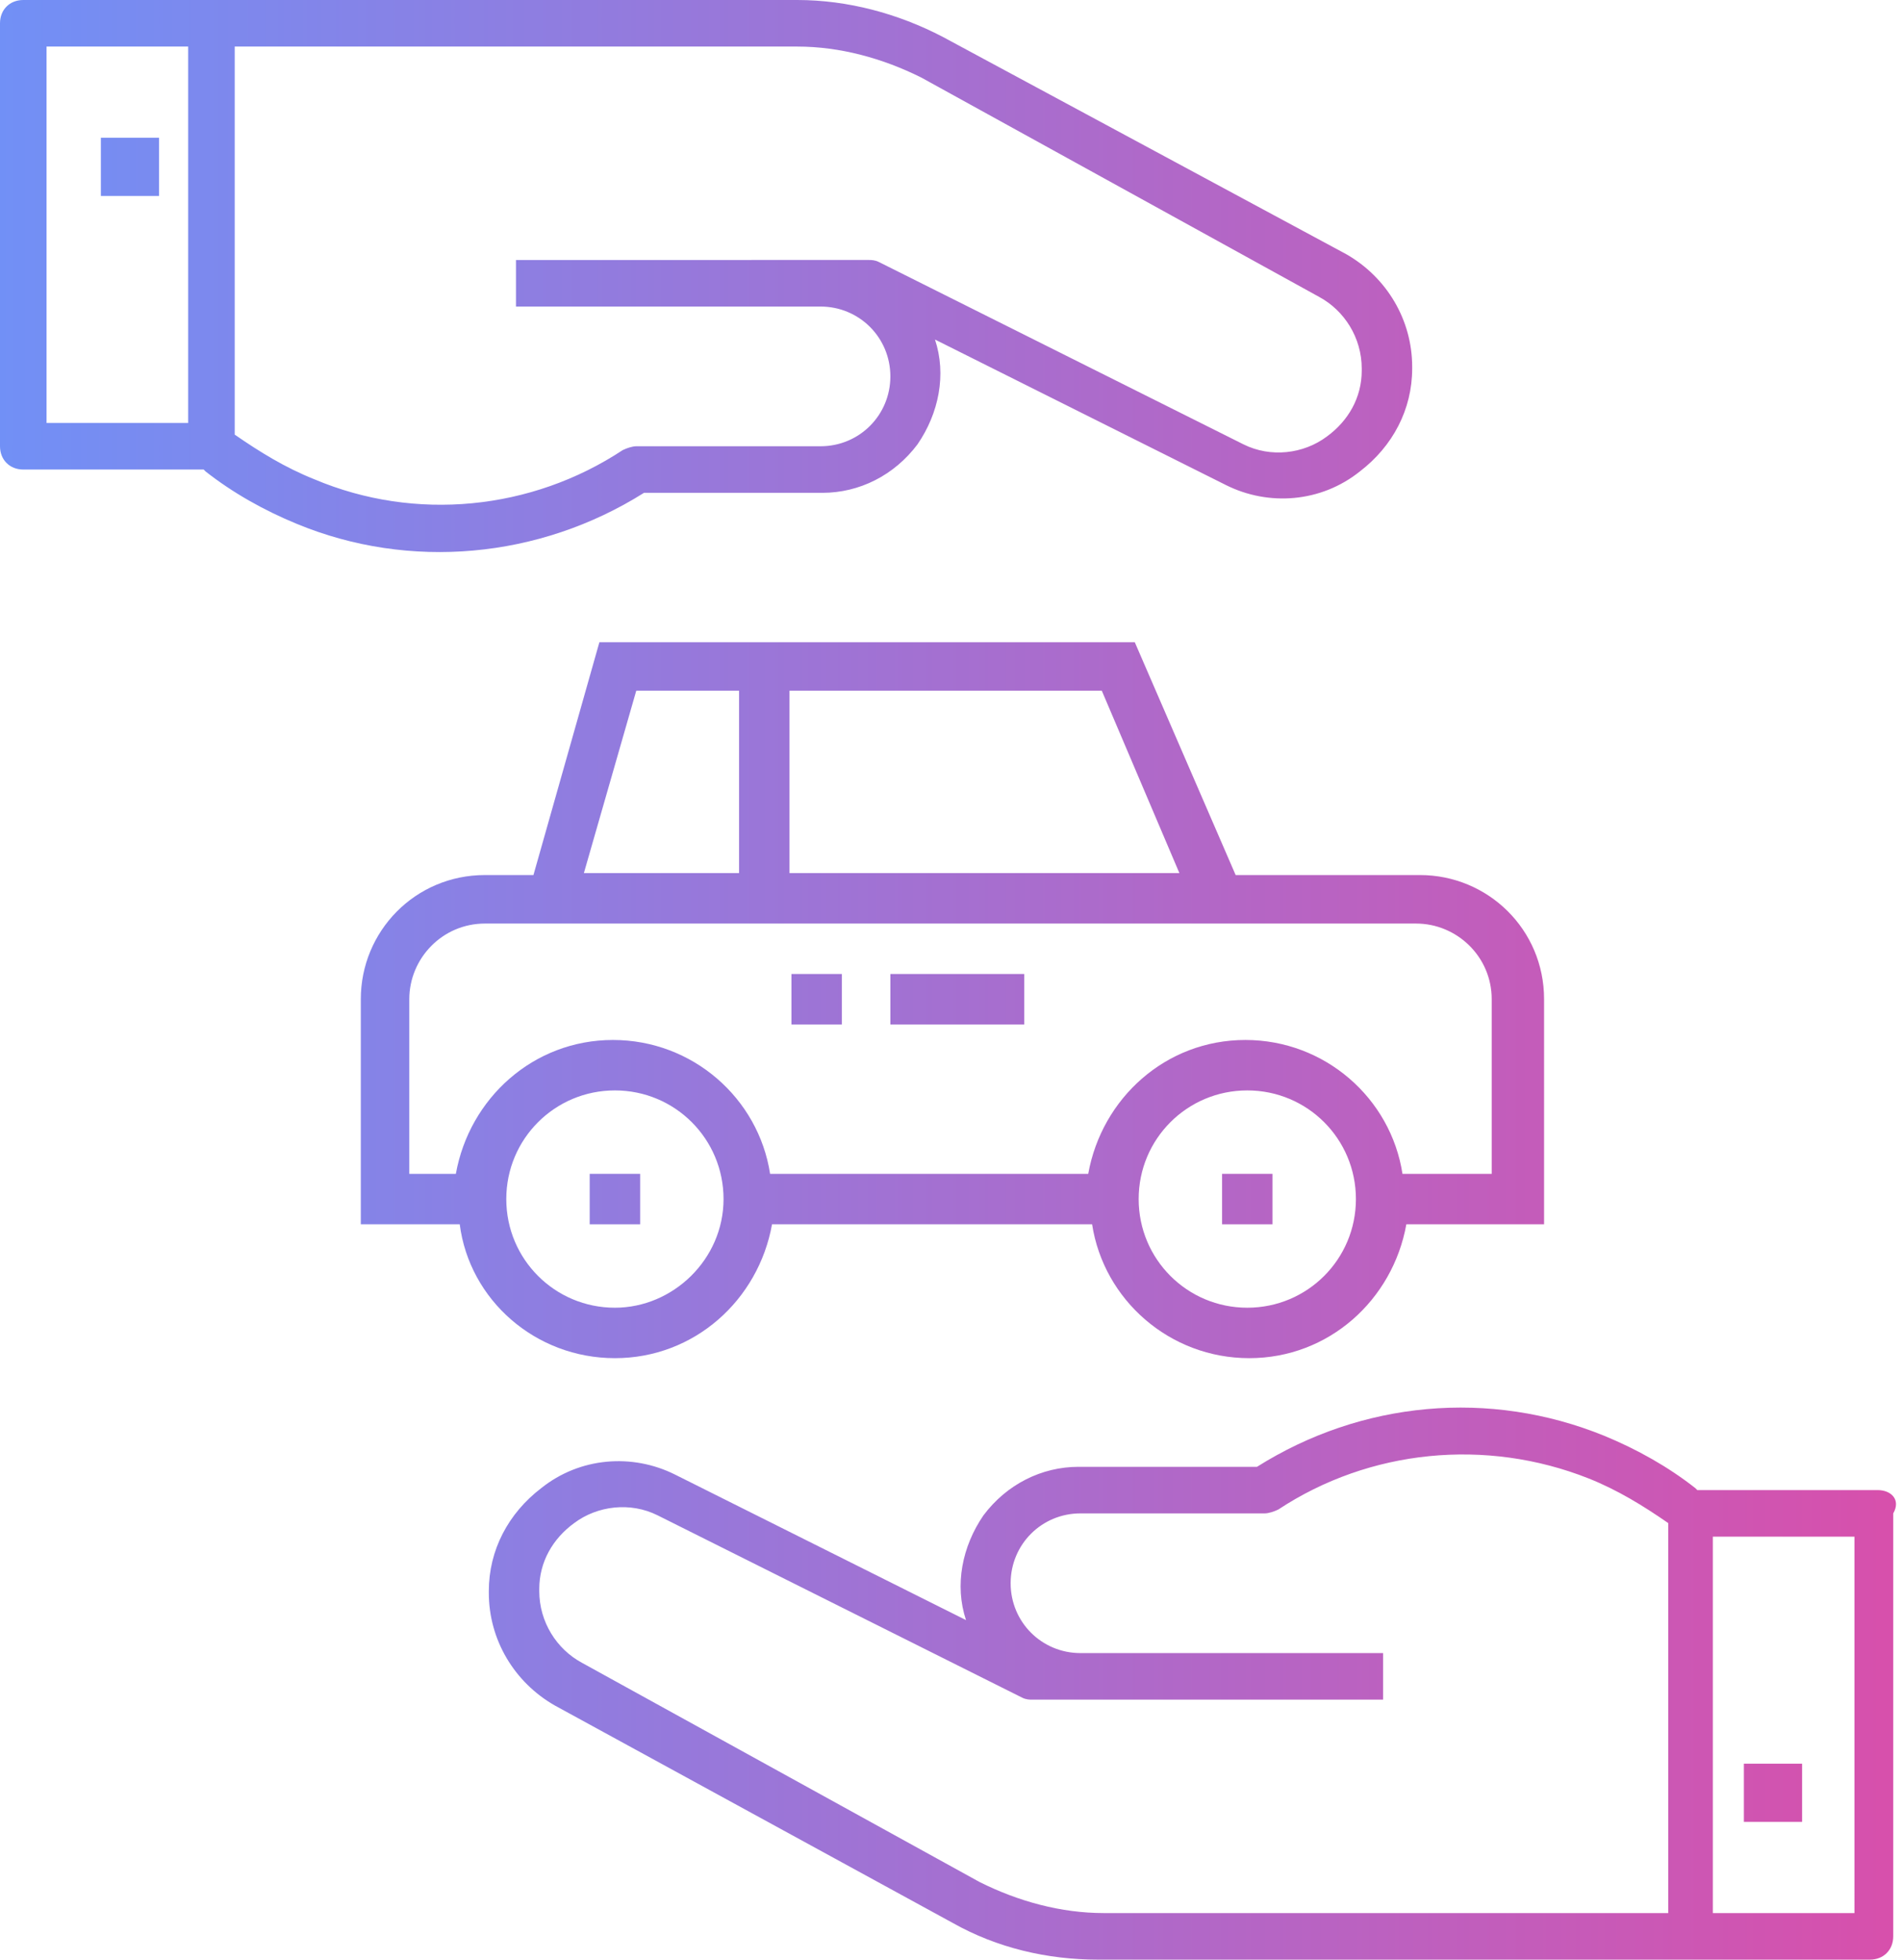 <?xml version="1.0" encoding="utf-8"?>
<!-- Generator: Adobe Illustrator 23.1.1, SVG Export Plug-In . SVG Version: 6.00 Build 0)  -->
<svg version="1.1" id="Capa_1" xmlns="http://www.w3.org/2000/svg" xmlns:xlink="http://www.w3.org/1999/xlink" x="0px" y="0px"
	 viewBox="0 0 98 101" style="enable-background:new 0 0 98 101;" xml:space="preserve">
<style type="text/css">
	.st0{fill:url(#SVGID_1_);}
	.st1{fill:url(#SVGID_2_);}
	.st2{fill:url(#SVGID_3_);}
	.st3{fill:url(#SVGID_4_);}
	.st4{fill:url(#SVGID_5_);}
	.st5{fill:url(#SVGID_6_);}
	.st6{fill:url(#SVGID_7_);}
	.st7{fill:url(#SVGID_8_);}
	.st8{fill:url(#SVGID_9_);}
</style>
<g>
	<linearGradient id="SVGID_1_" gradientUnits="userSpaceOnUse" x1="-0.155" y1="86.782" x2="97.188" y2="86.782">
		<stop  offset="0" style="stop-color:#7190F6"/>
		<stop  offset="1" style="stop-color:#D750AC"/>
	</linearGradient>
	<path class="st0" d="M96.8,76.8h-9.3l-0.1-0.1c-1.4-1.1-3-2-4.7-2.7c-5.9-2.4-12.5-1.8-17.9,1.6h-9.2c-1.9,0-3.7,0.9-4.9,2.5
		c-1.1,1.6-1.5,3.6-0.9,5.4l-15-7.5c-2.2-1.1-4.9-0.9-6.9,0.7c-1.7,1.3-2.7,3.2-2.7,5.3v0.1c0,2.4,1.3,4.6,3.4,5.8l20.5,11.2
		c2.3,1.3,4.9,1.9,7.5,1.9h39.8c0.7,0,1.2-0.5,1.2-1.2V78C98,77.3,97.5,76.8,96.8,76.8z M85.9,98.6h-29c-2.2,0-4.4-0.6-6.4-1.6
		L30,85.7c-1.3-0.7-2.2-2.1-2.2-3.7v-0.1c0-1.4,0.7-2.6,1.8-3.4c1.2-0.9,2.9-1.1,4.3-0.4l18.8,9.4c0.2,0.1,0.4,0.1,0.5,0.1h18.1
		v-2.4H55.7c-2,0-3.6-1.6-3.6-3.6c0-2,1.6-3.6,3.6-3.6h9.5c0.2,0,0.5-0.1,0.7-0.2c4.7-3.1,10.7-3.7,16-1.6c1.5,0.6,2.8,1.4,4.1,2.3
		V98.6z M95.6,98.6h-7.3V79.2h7.3V98.6z"/>
	<linearGradient id="SVGID_2_" gradientUnits="userSpaceOnUse" x1="-0.155" y1="92.417" x2="97.188" y2="92.417">
		<stop  offset="0" style="stop-color:#7190F6"/>
		<stop  offset="1" style="stop-color:#D750AC"/>
	</linearGradient>
	<rect x="89.9" y="90.9" class="st1" width="3" height="3"/>
	<linearGradient id="SVGID_3_" gradientUnits="userSpaceOnUse" x1="-0.155" y1="14.218" x2="97.188" y2="14.218">
		<stop  offset="0" style="stop-color:#7190F6"/>
		<stop  offset="1" style="stop-color:#D750AC"/>
	</linearGradient>
	<path class="st2" d="M33.2,25.4h9.2c1.9,0,3.7-0.9,4.9-2.5c1.1-1.6,1.5-3.6,0.9-5.4l15,7.5c2.2,1.1,4.9,0.9,6.9-0.7
		c1.7-1.3,2.7-3.2,2.7-5.3v-0.1c0-2.4-1.3-4.6-3.4-5.8L48.6,1.9C46.3,0.7,43.7,0,41.1,0H1.2C0.5,0,0,0.5,0,1.2V23
		c0,0.7,0.5,1.2,1.2,1.2h9.3l0.1,0.1c1.4,1.1,3,2,4.7,2.7C21.1,29.4,27.8,28.8,33.2,25.4z M9.7,21.8H2.4V2.4h7.3V21.8z M16.2,24.7
		c-1.5-0.6-2.8-1.4-4.1-2.3v-20h29c2.2,0,4.4,0.6,6.4,1.6L68,15.3c1.3,0.7,2.2,2.1,2.2,3.7v0.1c0,1.4-0.7,2.6-1.8,3.4
		c-1.2,0.9-2.9,1.1-4.3,0.4l-18.8-9.4c-0.2-0.1-0.4-0.1-0.5-0.1H26.6v2.4h15.7c2,0,3.6,1.6,3.6,3.6c0,2-1.6,3.6-3.6,3.6h-9.5
		c-0.2,0-0.5,0.1-0.7,0.2C27.4,26.3,21.4,26.9,16.2,24.7z"/>
	<linearGradient id="SVGID_4_" gradientUnits="userSpaceOnUse" x1="-0.155" y1="8.583" x2="97.188" y2="8.583">
		<stop  offset="0" style="stop-color:#7190F6"/>
		<stop  offset="1" style="stop-color:#D750AC"/>
	</linearGradient>
	<rect x="5.2" y="7.1" class="st3" width="3" height="3"/>
	<linearGradient id="SVGID_5_" gradientUnits="userSpaceOnUse" x1="-0.155" y1="51.5" x2="97.188" y2="51.5">
		<stop  offset="0" style="stop-color:#7190F6"/>
		<stop  offset="1" style="stop-color:#D750AC"/>
	</linearGradient>
	<path class="st4" d="M31.7,70c4.1,0,7.4-3,8.1-6.9h16.5c0.6,3.9,4,6.9,8.1,6.9c4.1,0,7.4-3,8.1-6.9h7.1V51.5c0-3.6-2.9-6.4-6.4-6.4
		h-9.5l-5.2-12H30.9l-3.4,12H25c-3.6,0-6.4,2.9-6.4,6.4v11.6h5.1C24.2,67,27.6,70,31.7,70z M31.7,67.4c-3.1,0-5.6-2.5-5.6-5.6
		s2.5-5.6,5.6-5.6s5.6,2.5,5.6,5.6S34.7,67.4,31.7,67.4z M64.3,67.4c-3.1,0-5.6-2.5-5.6-5.6s2.5-5.6,5.6-5.6s5.6,2.5,5.6,5.6
		S67.4,67.4,64.3,67.4z M40.7,35.6h16.1l4,9.4H40.7V35.6z M32.8,35.6h5.3v9.4h-8L32.8,35.6z M21.1,60.5v-9c0-2.1,1.7-3.9,3.9-3.9H73
		c2.1,0,3.9,1.7,3.9,3.9v9h-4.6c-0.6-3.9-4-6.9-8.1-6.9c-4.1,0-7.4,3-8.1,6.9H39.7c-0.6-3.9-4-6.9-8.1-6.9c-4.1,0-7.4,3-8.1,6.9
		H21.1z"/>
	<linearGradient id="SVGID_6_" gradientUnits="userSpaceOnUse" x1="-0.155" y1="51.5" x2="97.188" y2="51.5">
		<stop  offset="0" style="stop-color:#7190F6"/>
		<stop  offset="1" style="stop-color:#D750AC"/>
	</linearGradient>
	<rect x="45.9" y="50.2" class="st5" width="6.9" height="2.6"/>
	<linearGradient id="SVGID_7_" gradientUnits="userSpaceOnUse" x1="-0.155" y1="51.5" x2="97.188" y2="51.5">
		<stop  offset="0" style="stop-color:#7190F6"/>
		<stop  offset="1" style="stop-color:#D750AC"/>
	</linearGradient>
	<rect x="40.8" y="50.2" class="st6" width="2.6" height="2.6"/>
	<linearGradient id="SVGID_8_" gradientUnits="userSpaceOnUse" x1="-0.155" y1="61.801" x2="97.188" y2="61.801">
		<stop  offset="0" style="stop-color:#7190F6"/>
		<stop  offset="1" style="stop-color:#D750AC"/>
	</linearGradient>
	<rect x="63" y="60.5" class="st7" width="2.6" height="2.6"/>
	<linearGradient id="SVGID_9_" gradientUnits="userSpaceOnUse" x1="-0.155" y1="61.801" x2="97.188" y2="61.801">
		<stop  offset="0" style="stop-color:#7190F6"/>
		<stop  offset="1" style="stop-color:#D750AC"/>
	</linearGradient>
	<rect x="30.4" y="60.5" class="st8" width="2.6" height="2.6"/>
</g>
</svg>
